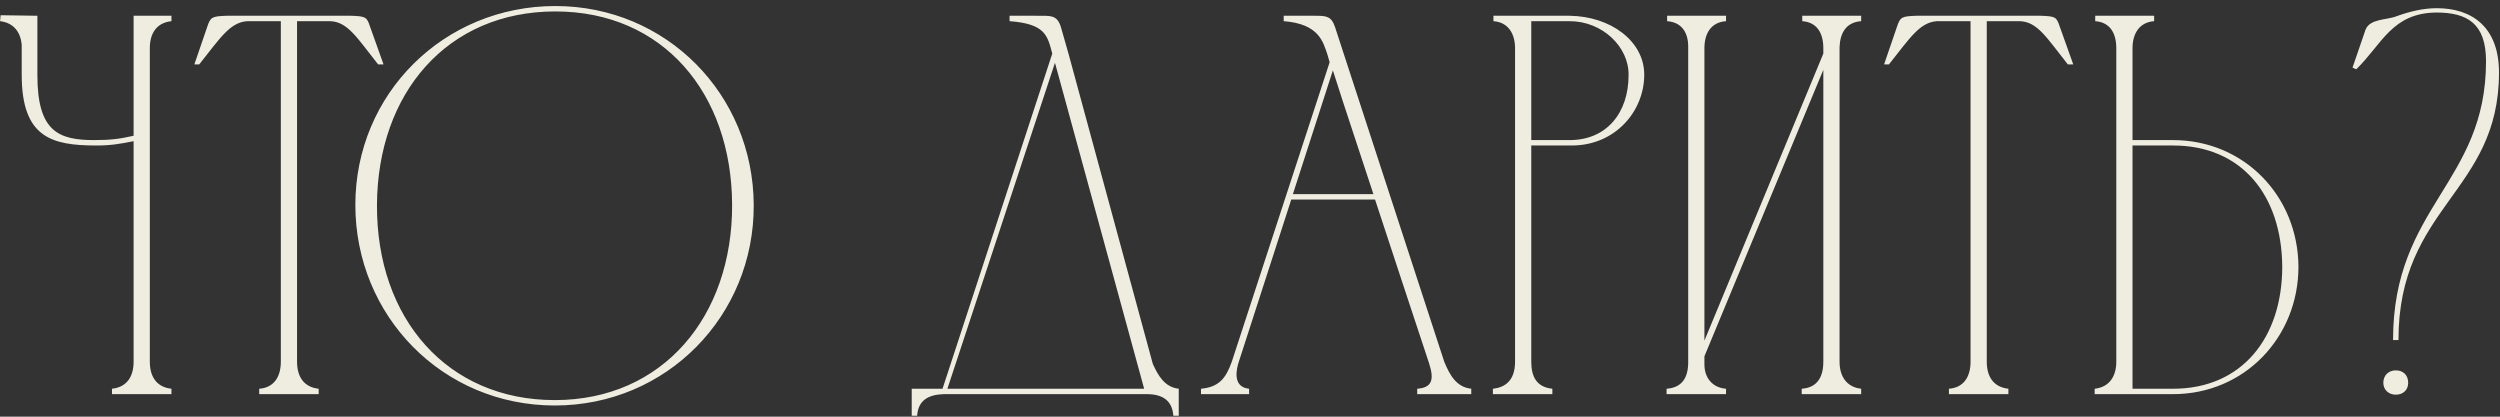 <?xml version="1.0" encoding="UTF-8"?> <svg xmlns="http://www.w3.org/2000/svg" width="222" height="37" viewBox="0 0 222 37" fill="none"><rect x="0" y="0" width="222" height="37" fill="#333333" stroke="none"/><path d="M11.864 1.4H15.224V1.88C13.88 2.024 13.304 2.984 13.304 4.28V32.12C13.304 33.416 13.88 34.376 15.224 34.52V35H9.944V34.52C11.288 34.376 11.864 33.416 11.864 32.12V12.536C10.664 12.776 9.848 12.92 8.552 12.92C4.568 12.92 1.928 12.2 1.928 6.632V3.992C1.832 2.84 1.208 2.024 0.008 1.88L0.056 1.352L3.32 1.4V6.68C3.32 11.672 5.192 12.44 8.36 12.44C9.752 12.44 10.616 12.344 11.864 12.056V1.4ZM24.938 32.12V1.88H21.962C20.426 1.976 19.562 3.368 17.69 5.72H17.258L18.41 2.36C18.698 1.496 18.842 1.448 20.138 1.4H31.178C32.474 1.448 32.57 1.496 32.858 2.36L34.058 5.72H33.578C31.706 3.368 30.89 1.928 29.306 1.88H26.378V32.12C26.378 33.416 26.954 34.376 28.298 34.52V35H23.018V34.52C24.362 34.424 24.938 33.416 24.938 32.12ZM65.011 18.152C64.963 8.264 58.867 1.016 49.315 1.016C39.715 1.016 33.523 8.264 33.475 18.2C33.427 28.28 39.715 35.528 49.267 35.528C58.867 35.528 65.059 28.088 65.011 18.152ZM66.931 18.2C66.979 28.04 59.203 36.008 49.267 36.008C39.283 36.008 31.555 28.04 31.555 18.2C31.555 8.312 39.427 0.536 49.315 0.536C59.155 0.536 66.883 8.36 66.931 18.2ZM80.961 36.92V34.52H83.697L93.441 4.76C93.009 3.128 92.817 2.12 89.649 1.88V1.4C90.513 1.4 91.329 1.4 92.001 1.4C93.297 1.4 93.873 1.304 94.209 2.408L94.881 4.76L102.369 32.312C102.849 33.368 103.425 34.376 104.673 34.52V36.92H104.193C104.097 35.528 103.185 35 101.841 35H83.793C82.449 35.048 81.537 35.528 81.441 36.92H80.961ZM93.681 5.576L84.129 34.52H101.601L93.681 5.576ZM106.648 35V34.52C108.232 34.376 108.855 33.608 109.384 32.12L118.072 5.528L117.88 4.856C117.496 3.752 117.16 2.12 113.992 1.88V1.4C114.904 1.4 115.816 1.4 116.728 1.4C117.736 1.4 118.216 1.4 118.552 2.408L128.248 32.12C128.728 33.272 129.304 34.376 130.648 34.52V35H125.848V34.52C127.144 34.424 127.384 33.752 126.904 32.264C125.32 27.464 123.688 22.568 122.104 17.72H114.664L110.008 32.12C109.816 32.696 109.384 34.376 110.92 34.52V35H106.648ZM114.808 17.24H121.96C120.76 13.544 119.512 9.896 118.359 6.248L114.808 17.24ZM132.617 1.88V1.4H139.385C143.033 1.448 146.009 3.656 146.009 6.632C146.009 9.896 143.417 12.92 139.577 12.92H135.977V32.12C135.977 33.464 136.457 34.376 137.849 34.52V35H132.569V34.52C133.961 34.376 134.537 33.464 134.537 32.12V4.232V4.28C134.537 3.032 133.961 1.976 132.617 1.88ZM139.385 1.88H135.977V12.44H139.385C142.697 12.44 144.617 9.992 144.617 6.68C144.665 4.184 142.313 1.88 139.385 1.88ZM151.352 30.248L161.912 4.76V4.28C161.912 2.984 161.384 1.976 160.04 1.88V1.4H165.272V1.88C163.928 1.976 163.4 2.936 163.352 4.184V32.12C163.352 33.416 163.976 34.376 165.272 34.52V35H159.992V34.52C161.384 34.424 161.912 33.464 161.912 32.12V6.2L151.352 31.64V32.36C151.352 33.512 152.024 34.424 153.272 34.52V35H147.992V34.52C149.384 34.424 149.912 33.512 149.912 32.168V4.136C149.912 2.888 149.336 1.976 148.04 1.88V1.4H153.272V1.88C151.928 1.976 151.352 2.984 151.352 4.28V30.248ZM174.985 32.12V1.88H172.009C170.473 1.976 169.609 3.368 167.737 5.72H167.305L168.457 2.36C168.745 1.496 168.889 1.448 170.185 1.4H181.225C182.521 1.448 182.617 1.496 182.905 2.36L184.105 5.72H183.625C181.753 3.368 180.937 1.928 179.353 1.88H176.425V32.12C176.425 33.416 177.001 34.376 178.345 34.52V35H173.065V34.52C174.409 34.424 174.985 33.416 174.985 32.12ZM187.927 32.12V4.28C187.927 2.984 187.399 1.976 186.055 1.88V1.4H191.287V1.88C189.943 1.976 189.367 3.032 189.367 4.28V12.44H192.967C199.255 12.44 204.055 17.384 204.103 23.672C204.103 29.96 199.303 35 192.967 35H188.887H186.007V34.52C187.351 34.376 187.927 33.368 187.927 32.12ZM202.663 23.672C202.615 17.336 199.063 12.92 192.967 12.92H189.367V34.52H192.967C199.111 34.52 202.663 29.96 202.663 23.672ZM211.639 33.992C211.639 34.616 212.118 35.048 212.743 35.048C213.415 35.048 213.847 34.616 213.847 33.992C213.847 33.32 213.415 32.888 212.743 32.888C212.118 32.888 211.639 33.32 211.639 33.992ZM212.983 30.2H212.503C212.503 18.296 220.759 16.28 220.759 5.432C220.759 2.072 219.079 1.112 216.343 1.112C212.407 1.16 211.543 3.896 209.239 6.152L208.903 6.008L210.055 2.648C210.439 1.64 211.975 1.784 212.791 1.448C213.991 1.016 215.191 0.728 216.391 0.728C219.463 0.728 221.911 2.36 221.911 6.44C221.911 17.096 212.983 18.296 212.983 30.2Z" fill="#EFEDE0"></path></svg> 